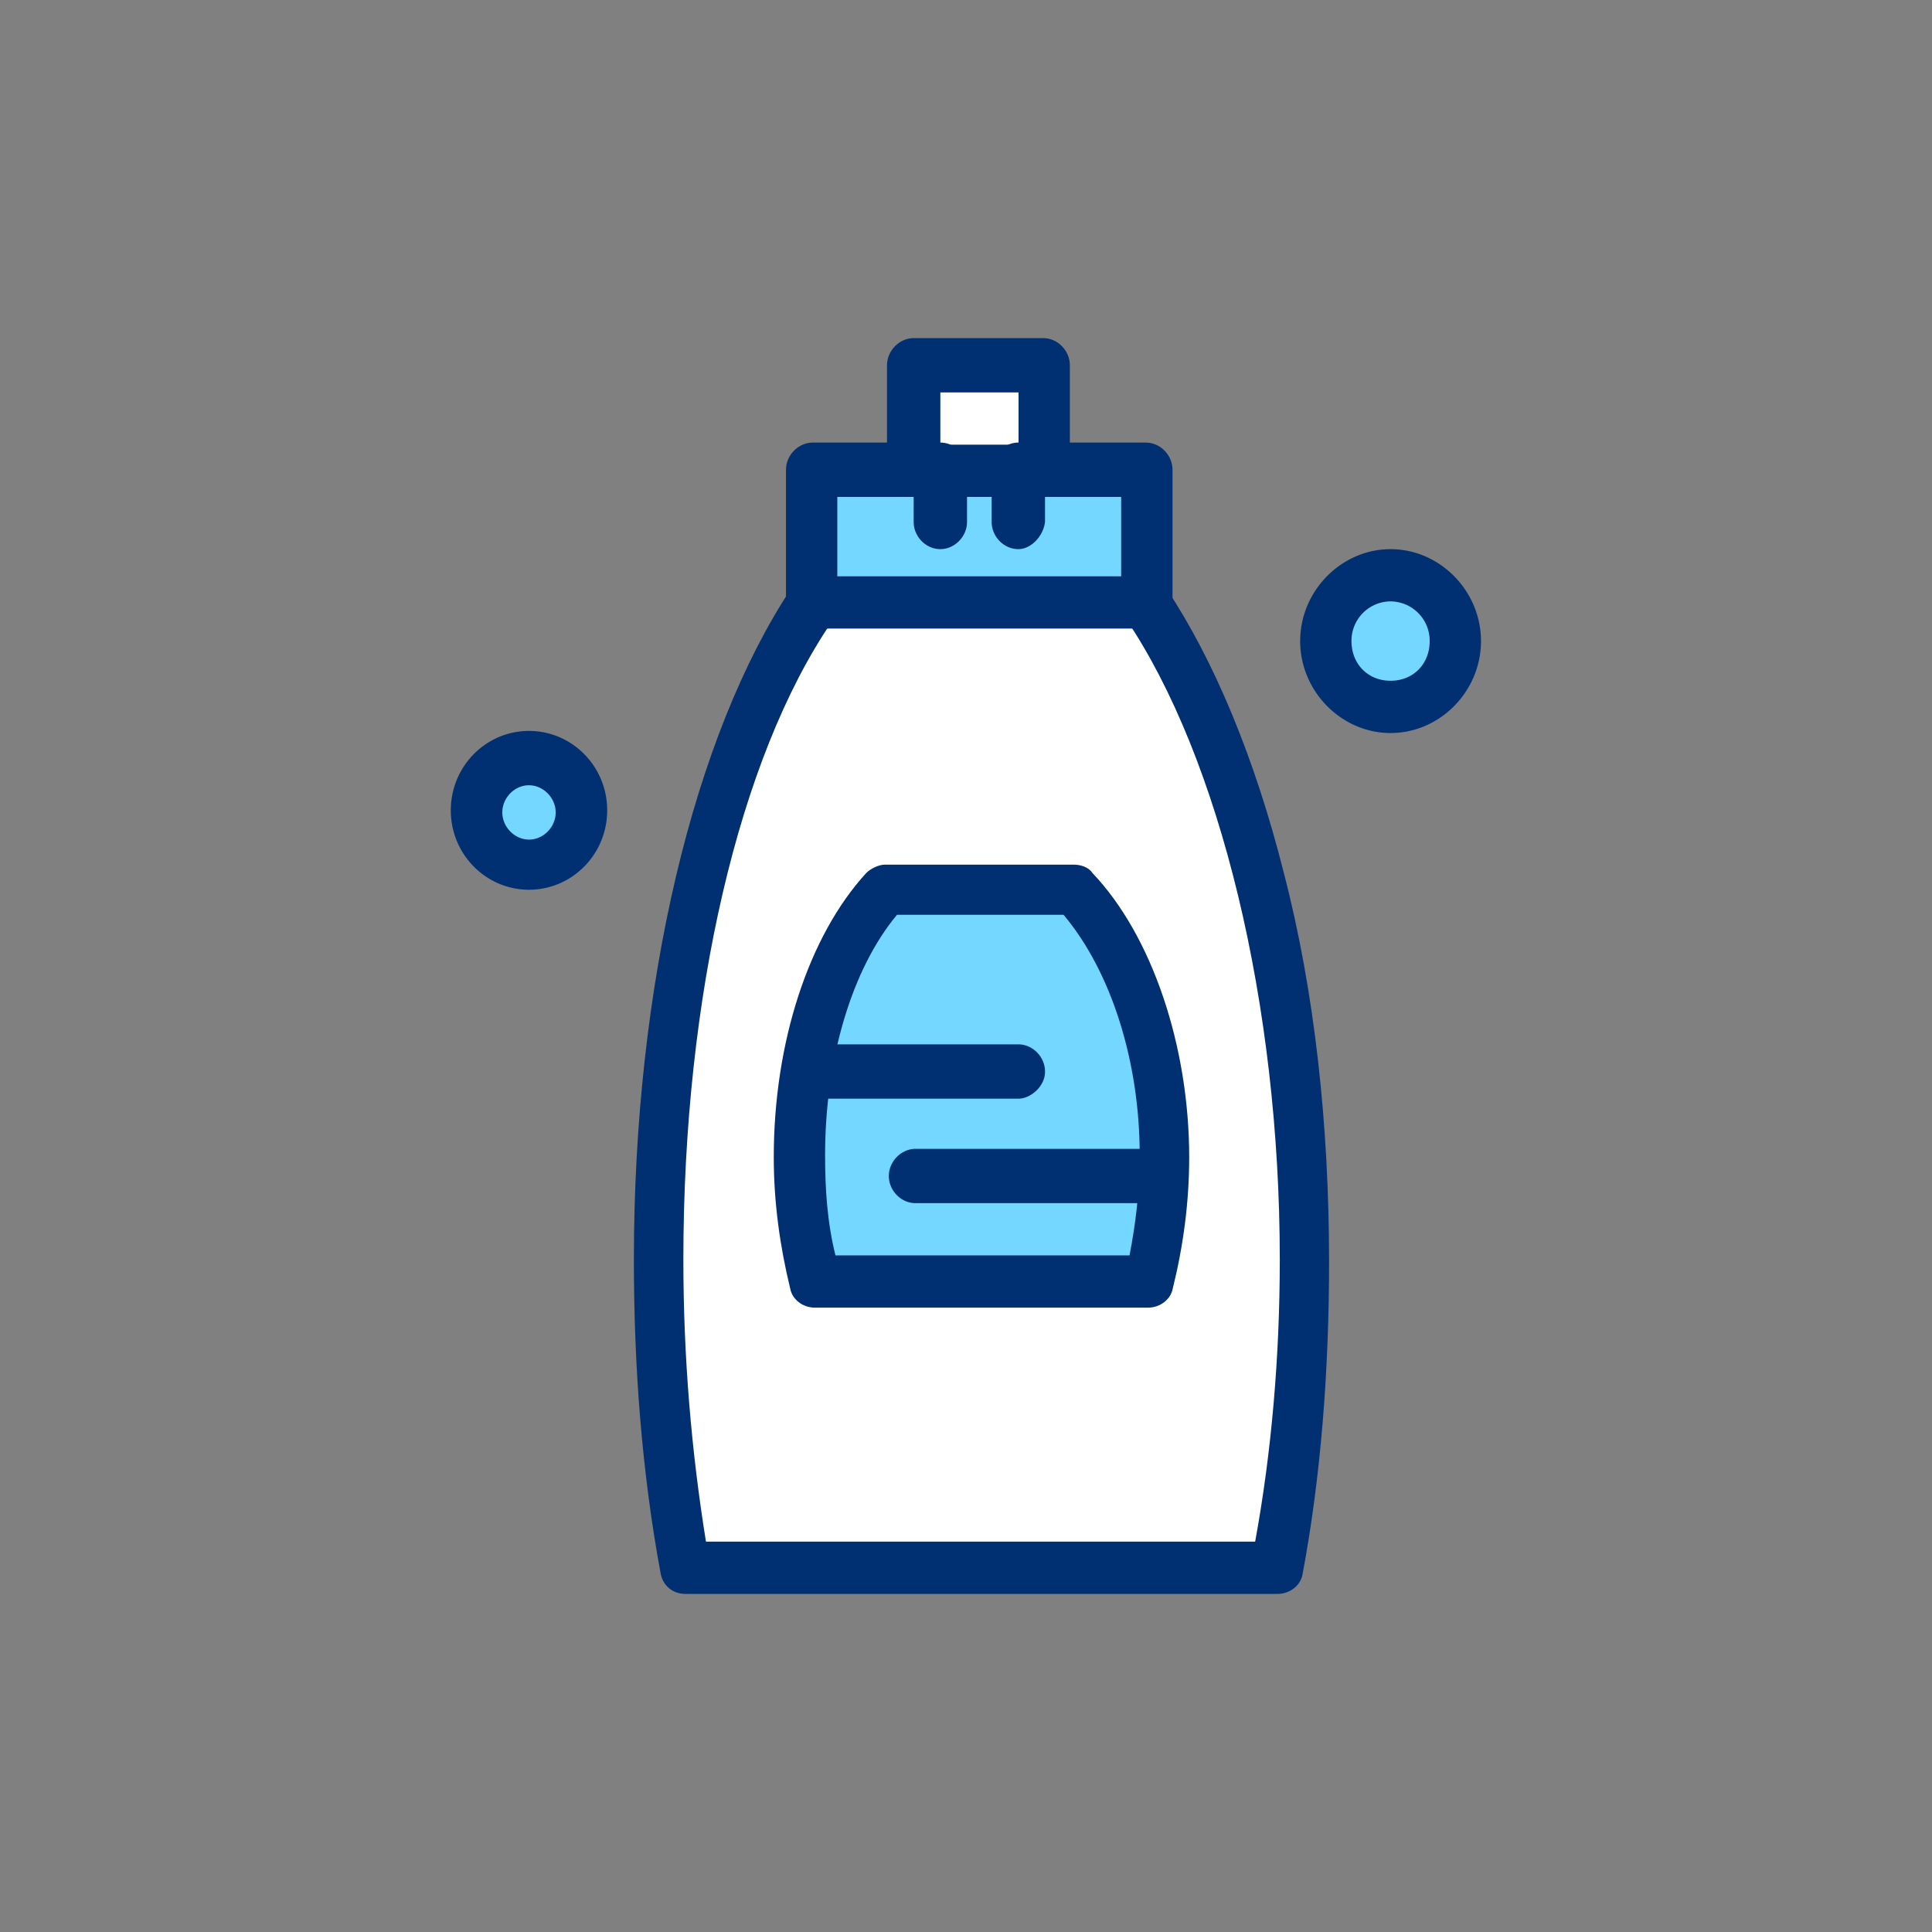 <svg xmlns="http://www.w3.org/2000/svg" width="120" height="120" fill="none"><rect width="100%" height="100%" fill="#808080" stroke="none"/><g clip-path="url(#a)"><path fill="#73D7FF" d="M32.857 47.086c1.784 0 3.188 1.428 3.188 3.245s-1.404 3.245-3.188 3.245c-1.783 0-3.187-1.428-3.187-3.245s1.391-3.245 3.187-3.245M86.372 35.795c2.175 0 3.959 1.817 3.959 4.023 0 2.207-1.784 4.024-3.959 4.024s-3.959-1.817-3.959-4.023c0-2.207 1.67-4.024 3.959-4.024"/><path fill="#fff" d="M64.794 22.817v6.49h-7.931v-6.49z"/><path fill="#73D7FF" d="M58.407 29.306h12.775v8.047H50.477v-8.047h7.93"/><path fill="#fff" d="M81.009 78.235c0 6.878-.645 13.367-1.657 19.208H42.558a111.7 111.7 0 0 1-1.657-19.208c0-17.262 3.833-32.316 9.449-40.882h20.819c5.755 8.436 9.84 23.62 9.84 40.882m-9.701 1.297c.632-2.336.898-5.061.898-7.786 0-7.009-2.302-13.109-5.616-16.613H54.84c-3.188 3.374-5.363 9.604-5.363 16.613 0 2.725.38 5.45.898 7.787z"/><path fill="#73D7FF" d="M49.59 71.745c0-7.008 2.176-13.108 5.364-16.612h11.75c3.187 3.374 5.616 9.604 5.616 16.612 0 2.726-.38 5.451-.898 7.787H50.615c-.645-2.336-1.024-5.061-1.024-7.787"/><path fill="#003072" d="M79.352 99H42.558c-.771 0-1.404-.52-1.53-1.298-1.151-6.23-1.657-12.719-1.657-19.467 0-17.002 3.706-32.576 9.84-41.79.253-.39.772-.65 1.278-.65.898 0 1.657.78 1.657 1.688 0 .519-.253.908-.506 1.168-5.742 8.436-9.195 23.23-9.195 39.584 0 6.1.505 11.94 1.404 17.52H77.96c1.024-5.58 1.53-11.55 1.53-17.52 0-15.834-3.706-31.148-9.587-39.844-.506-.779-.253-1.687.38-2.206.77-.52 1.656-.26 2.175.39 2.934 4.412 5.49 10.512 7.285 17.65 1.923 7.397 2.808 15.703 2.808 24.14 0 6.748-.506 13.367-1.657 19.467-.139.649-.771 1.168-1.543 1.168"/><path fill="#003072" d="M71.308 81.22H50.615c-.771 0-1.404-.52-1.53-1.168-.632-2.596-1.025-5.321-1.025-8.177 0-7.138 2.176-13.757 5.743-17.65.253-.26.771-.52 1.15-.52h11.751c.38 0 .898.13 1.151.52 3.706 3.893 6.008 10.772 6.008 17.65 0 2.856-.38 5.581-1.025 8.177-.126.649-.771 1.168-1.53 1.168m-19.415-3.245h18.264c.38-1.947.632-4.023.632-6.23 0-5.84-1.783-11.42-4.73-14.925H55.713c-2.808 3.375-4.465 8.955-4.465 14.926 0 2.076.126 4.153.645 6.23M71.181 39.04H50.476c-.898 0-1.657-.779-1.657-1.687v-8.177c0-.908.772-1.687 1.657-1.687h6.388c.898 0 1.657.779 1.657 1.687 0 .909-.772 1.688-1.657 1.688h-4.857v4.931h17.631v-4.931h-4.857c-.898 0-1.657-.78-1.657-1.688s.772-1.687 1.657-1.687h6.388c.898 0 1.657.779 1.657 1.687v8.177c.012.908-.76 1.687-1.645 1.687"/><path fill="#003072" d="M64.794 30.864H56.75c-.898 0-1.657-.78-1.657-1.688v-6.489c0-.908.771-1.687 1.657-1.687h8.044c.898 0 1.657.779 1.657 1.687v6.49c0 .908-.772 1.687-1.657 1.687m-6.387-3.245h4.857v-3.245h-4.857z"/><path fill="#003072" d="M63.25 34.108c-.897 0-1.656-.778-1.656-1.687v-3.245c0-.908.771-1.687 1.657-1.687.898 0 1.657.779 1.657 1.687v3.245c-.114.909-.886 1.687-1.657 1.687M58.406 34.108c-.898 0-1.657-.778-1.657-1.687v-3.245c0-.908.772-1.687 1.657-1.687.898 0 1.657.779 1.657 1.687v3.245c0 .909-.772 1.687-1.657 1.687M63.251 68.241H50.476c-.898 0-1.657-.778-1.657-1.687 0-.908.772-1.687 1.657-1.687h12.775c.898 0 1.657.779 1.657 1.687.013.909-.886 1.687-1.657 1.687M71.18 74.73H56.864c-.898 0-1.657-.778-1.657-1.687 0-.908.772-1.687 1.657-1.687h14.432c.898 0 1.656.779 1.656 1.687.013.909-.885 1.687-1.77 1.687M32.857 55.263c-2.681 0-4.857-2.206-4.857-4.932 0-2.725 2.175-4.932 4.857-4.932 2.681 0 4.857 2.207 4.857 4.932s-2.176 4.932-4.857 4.932m0-6.49c-.898 0-1.657.78-1.657 1.688 0 .909.771 1.687 1.657 1.687.898 0 1.657-.779 1.657-1.687s-.772-1.687-1.657-1.687M86.372 45.53c-3.061 0-5.616-2.597-5.616-5.711s2.555-5.71 5.616-5.71 5.615 2.595 5.615 5.71-2.542 5.71-5.615 5.71m0-8.177a2.446 2.446 0 0 0-2.429 2.466c0 1.427 1.025 2.465 2.429 2.465S88.8 41.247 88.8 39.82a2.446 2.446 0 0 0-2.428-2.466"/></g><defs><clipPath id="a"><path fill="#fff" d="M28 21h64v78H28z"/></clipPath></defs></svg>